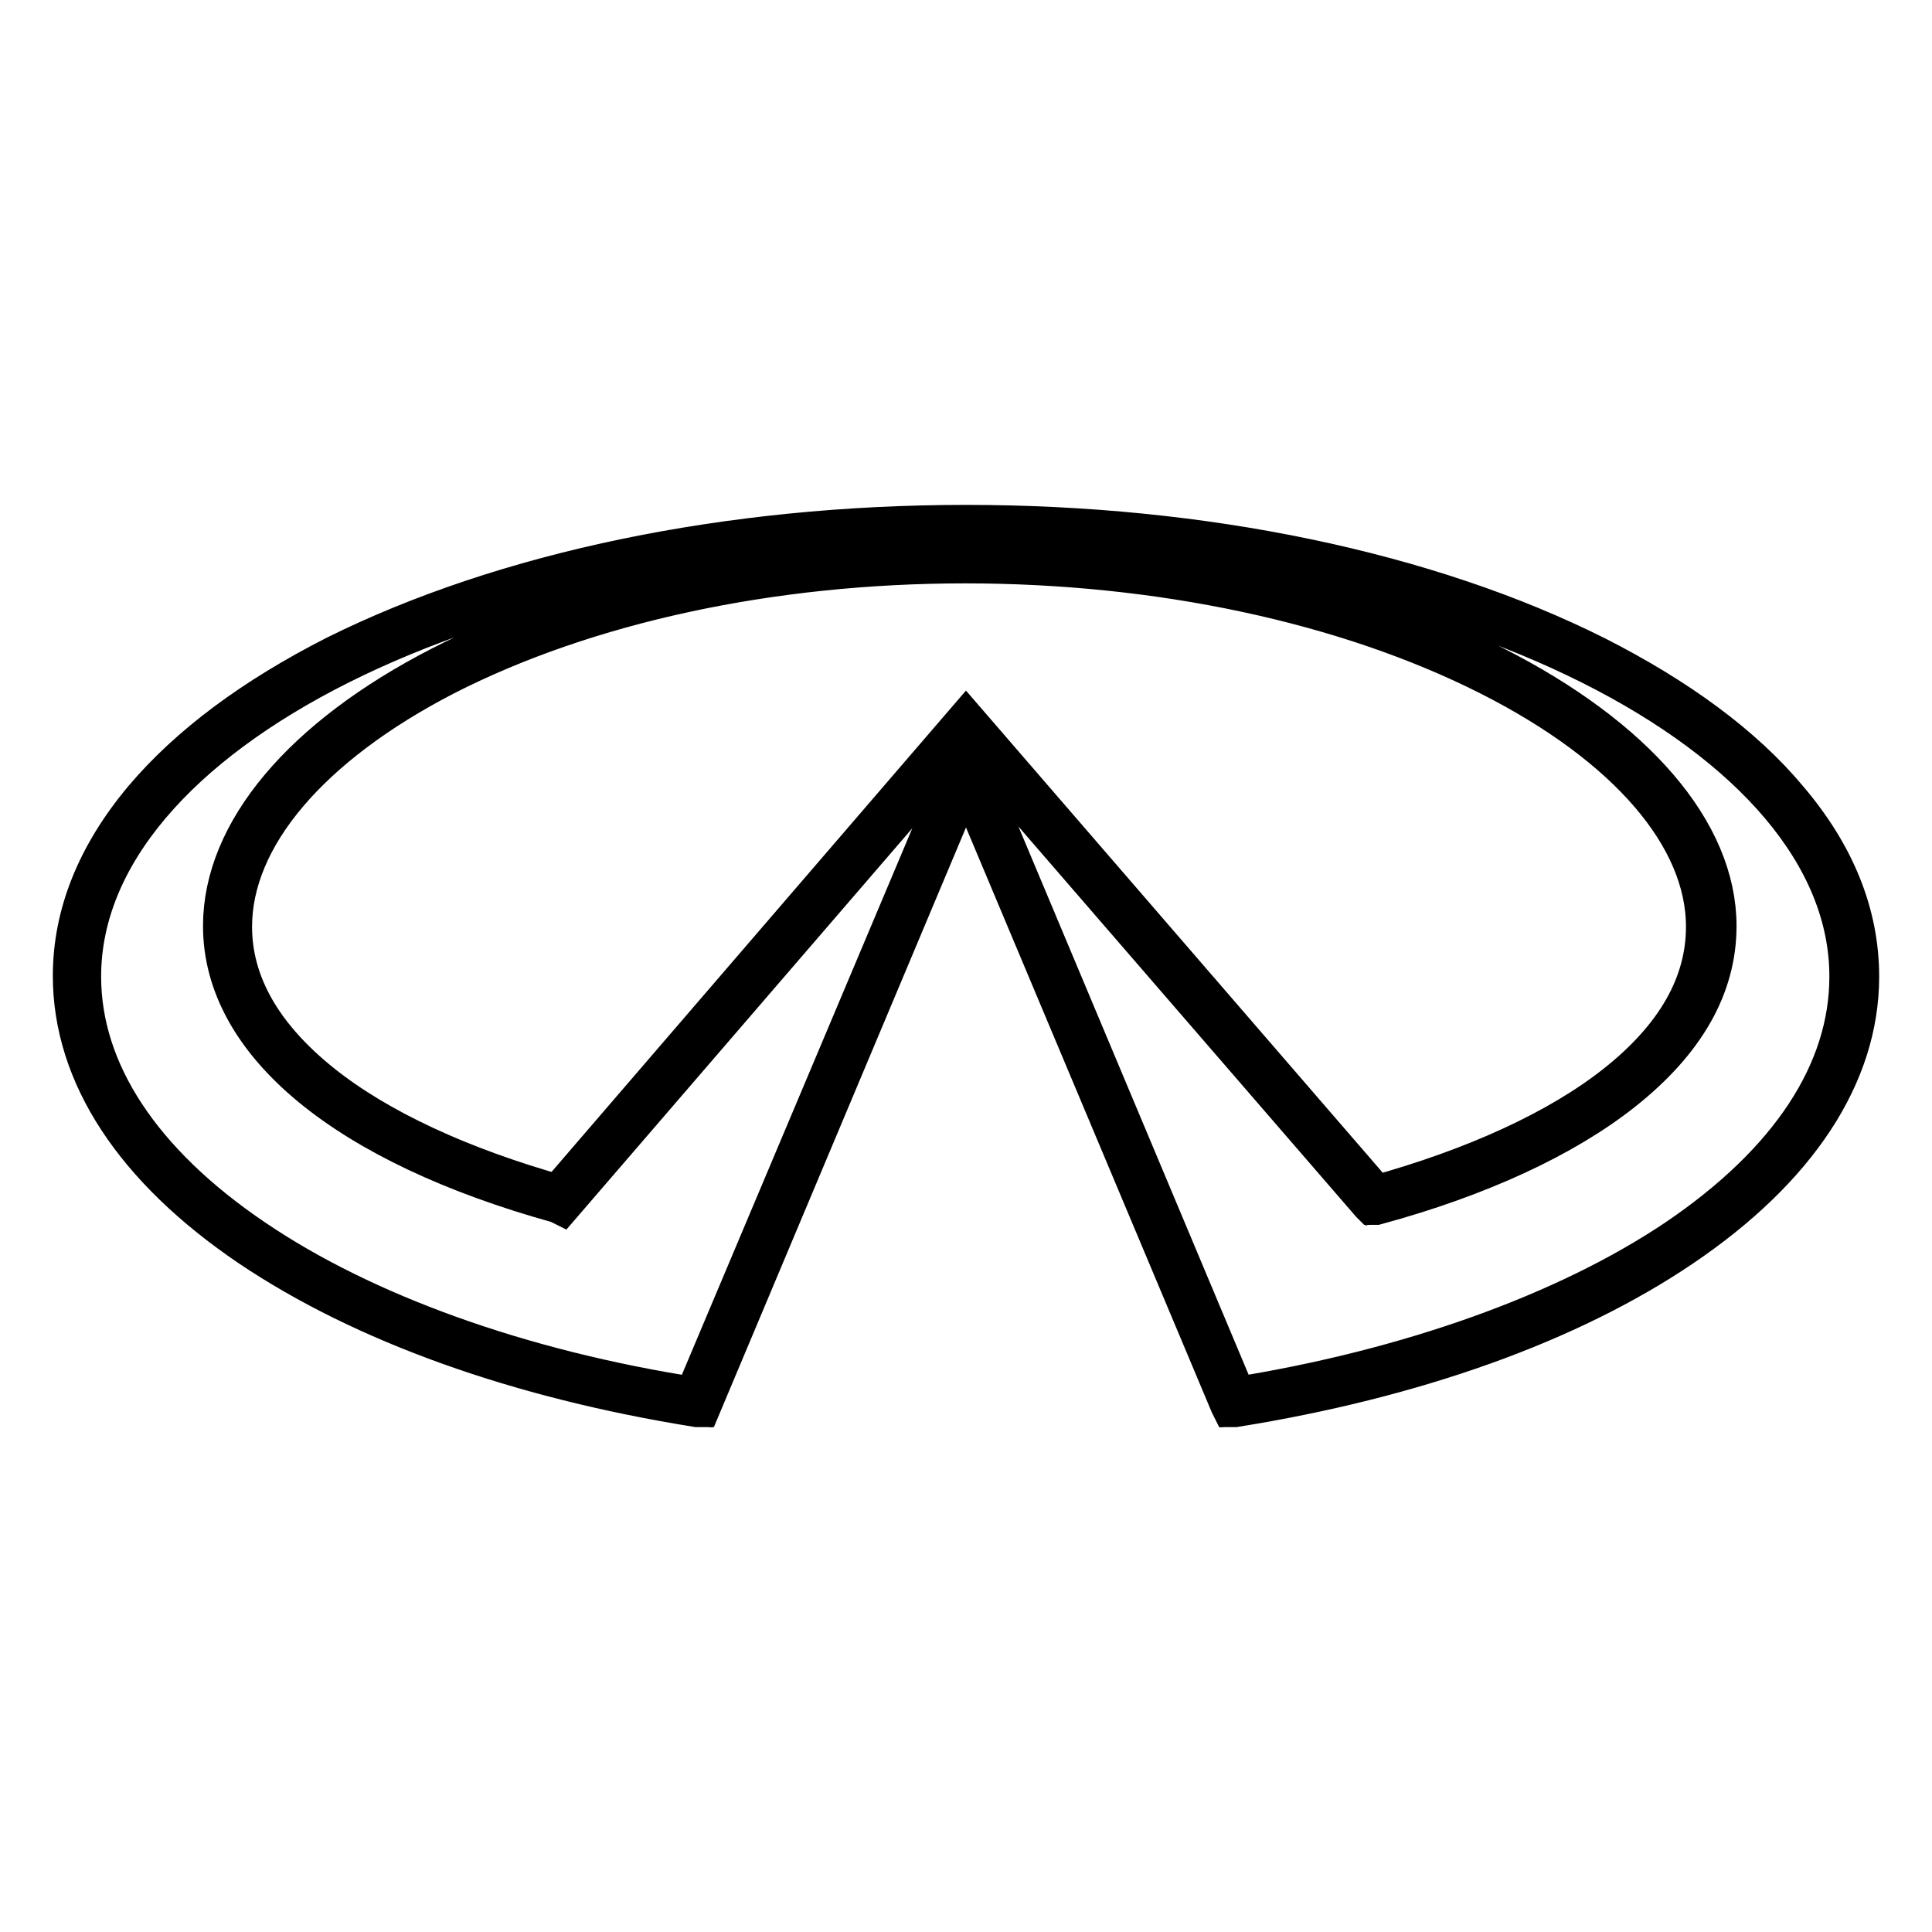 <?xml version="1.0" encoding="utf-8"?>
<!-- Svg Vector Icons : http://www.onlinewebfonts.com/icon -->
<!DOCTYPE svg PUBLIC "-//W3C//DTD SVG 1.1//EN" "http://www.w3.org/Graphics/SVG/1.1/DTD/svg11.dtd">
<svg version="1.1" xmlns="http://www.w3.org/2000/svg" xmlns:xlink="http://www.w3.org/1999/xlink" x="0px" y="0px" viewBox="0 0 256 256" enable-background="new 0 0 256 256" xml:space="preserve">
<g> <path stroke-width="6" fill-opacity="0" stroke="#000000"  d="M128,70.2c-65,0-117.7,26.5-117.7,59.2c0,26.5,34.5,48.8,82.2,56.4l35.5-84.5l35.5,84.5 c47.7-7.6,82.2-30,82.2-56.4C245.7,96.7,193,70.2,128,70.2L128,70.2z M182,159L128,96.5l-53.9,62.4c-26.5-7.4-44-20.3-44-36.2 c0-25.2,43.5-48.8,97.8-48.8c54.3,0,98.8,23.6,98.8,48.8C226.7,138.7,208.9,151.7,182,159L182,159z"/> <path stroke-width="6" fill-opacity="0" stroke="#000000"  d="M92.6,186.1l-0.2,0c-23.7-3.8-44.1-11.1-59.1-21.2C18.1,154.6,10,142.3,10,129.3c0-8,3.1-15.8,9.3-23.2 c6-7.1,14.5-13.4,25.3-18.9C66.9,76.1,96.5,69.9,128,69.9c31.5,0,61.1,6.2,83.4,17.4c10.8,5.5,19.4,11.8,25.3,18.9 c6.2,7.3,9.3,15.1,9.3,23.2c0,12.9-8.1,25.2-23.3,35.5c-14.9,10.1-35.4,17.4-59.1,21.2l-0.2,0l-0.1-0.2L128,101.9L92.6,186.1 L92.6,186.1z M128,100.6l0.2,0.6l35.4,84.3c23.2-3.7,44.1-11.2,58.7-21c15.1-10.2,23.1-22.3,23.1-35.1c0-32.5-52.7-58.9-117.5-58.9 c-64.8,0-117.5,26.4-117.5,58.9c0,12.7,8,24.9,23.1,35.1c14.6,9.9,35.4,17.4,58.7,21L128,100.6z M182,159.3l-0.1-0.1L128,96.9 l-53.7,62.3l-0.2-0.1C46,151.3,29.9,138,29.9,122.7c0-12.3,10.4-24.7,28.7-34.1c18.9-9.7,43.5-15,69.4-15c25.9,0,50.7,5.3,69.9,15 c18.5,9.4,29.2,21.8,29.2,34.1c0,7.9-4.1,15.1-12.3,21.6c-7.7,6.1-18.9,11.3-32.5,15L182,159.3L182,159.3z M128,96.1l54.2,62.7 c13.4-3.7,24.5-8.8,32.1-14.8c8.1-6.4,12.1-13.5,12.1-21.2c0-12.1-10.5-24.3-28.9-33.6c-19-9.6-43.8-14.9-69.6-14.9 c-25.8,0-50.3,5.3-69.1,14.9c-18,9.3-28.4,21.5-28.4,33.6c0,7.6,4,14.7,12,21.1c7.5,6,18.5,11.1,31.7,14.8L128,96.1z"/></g>
</svg>